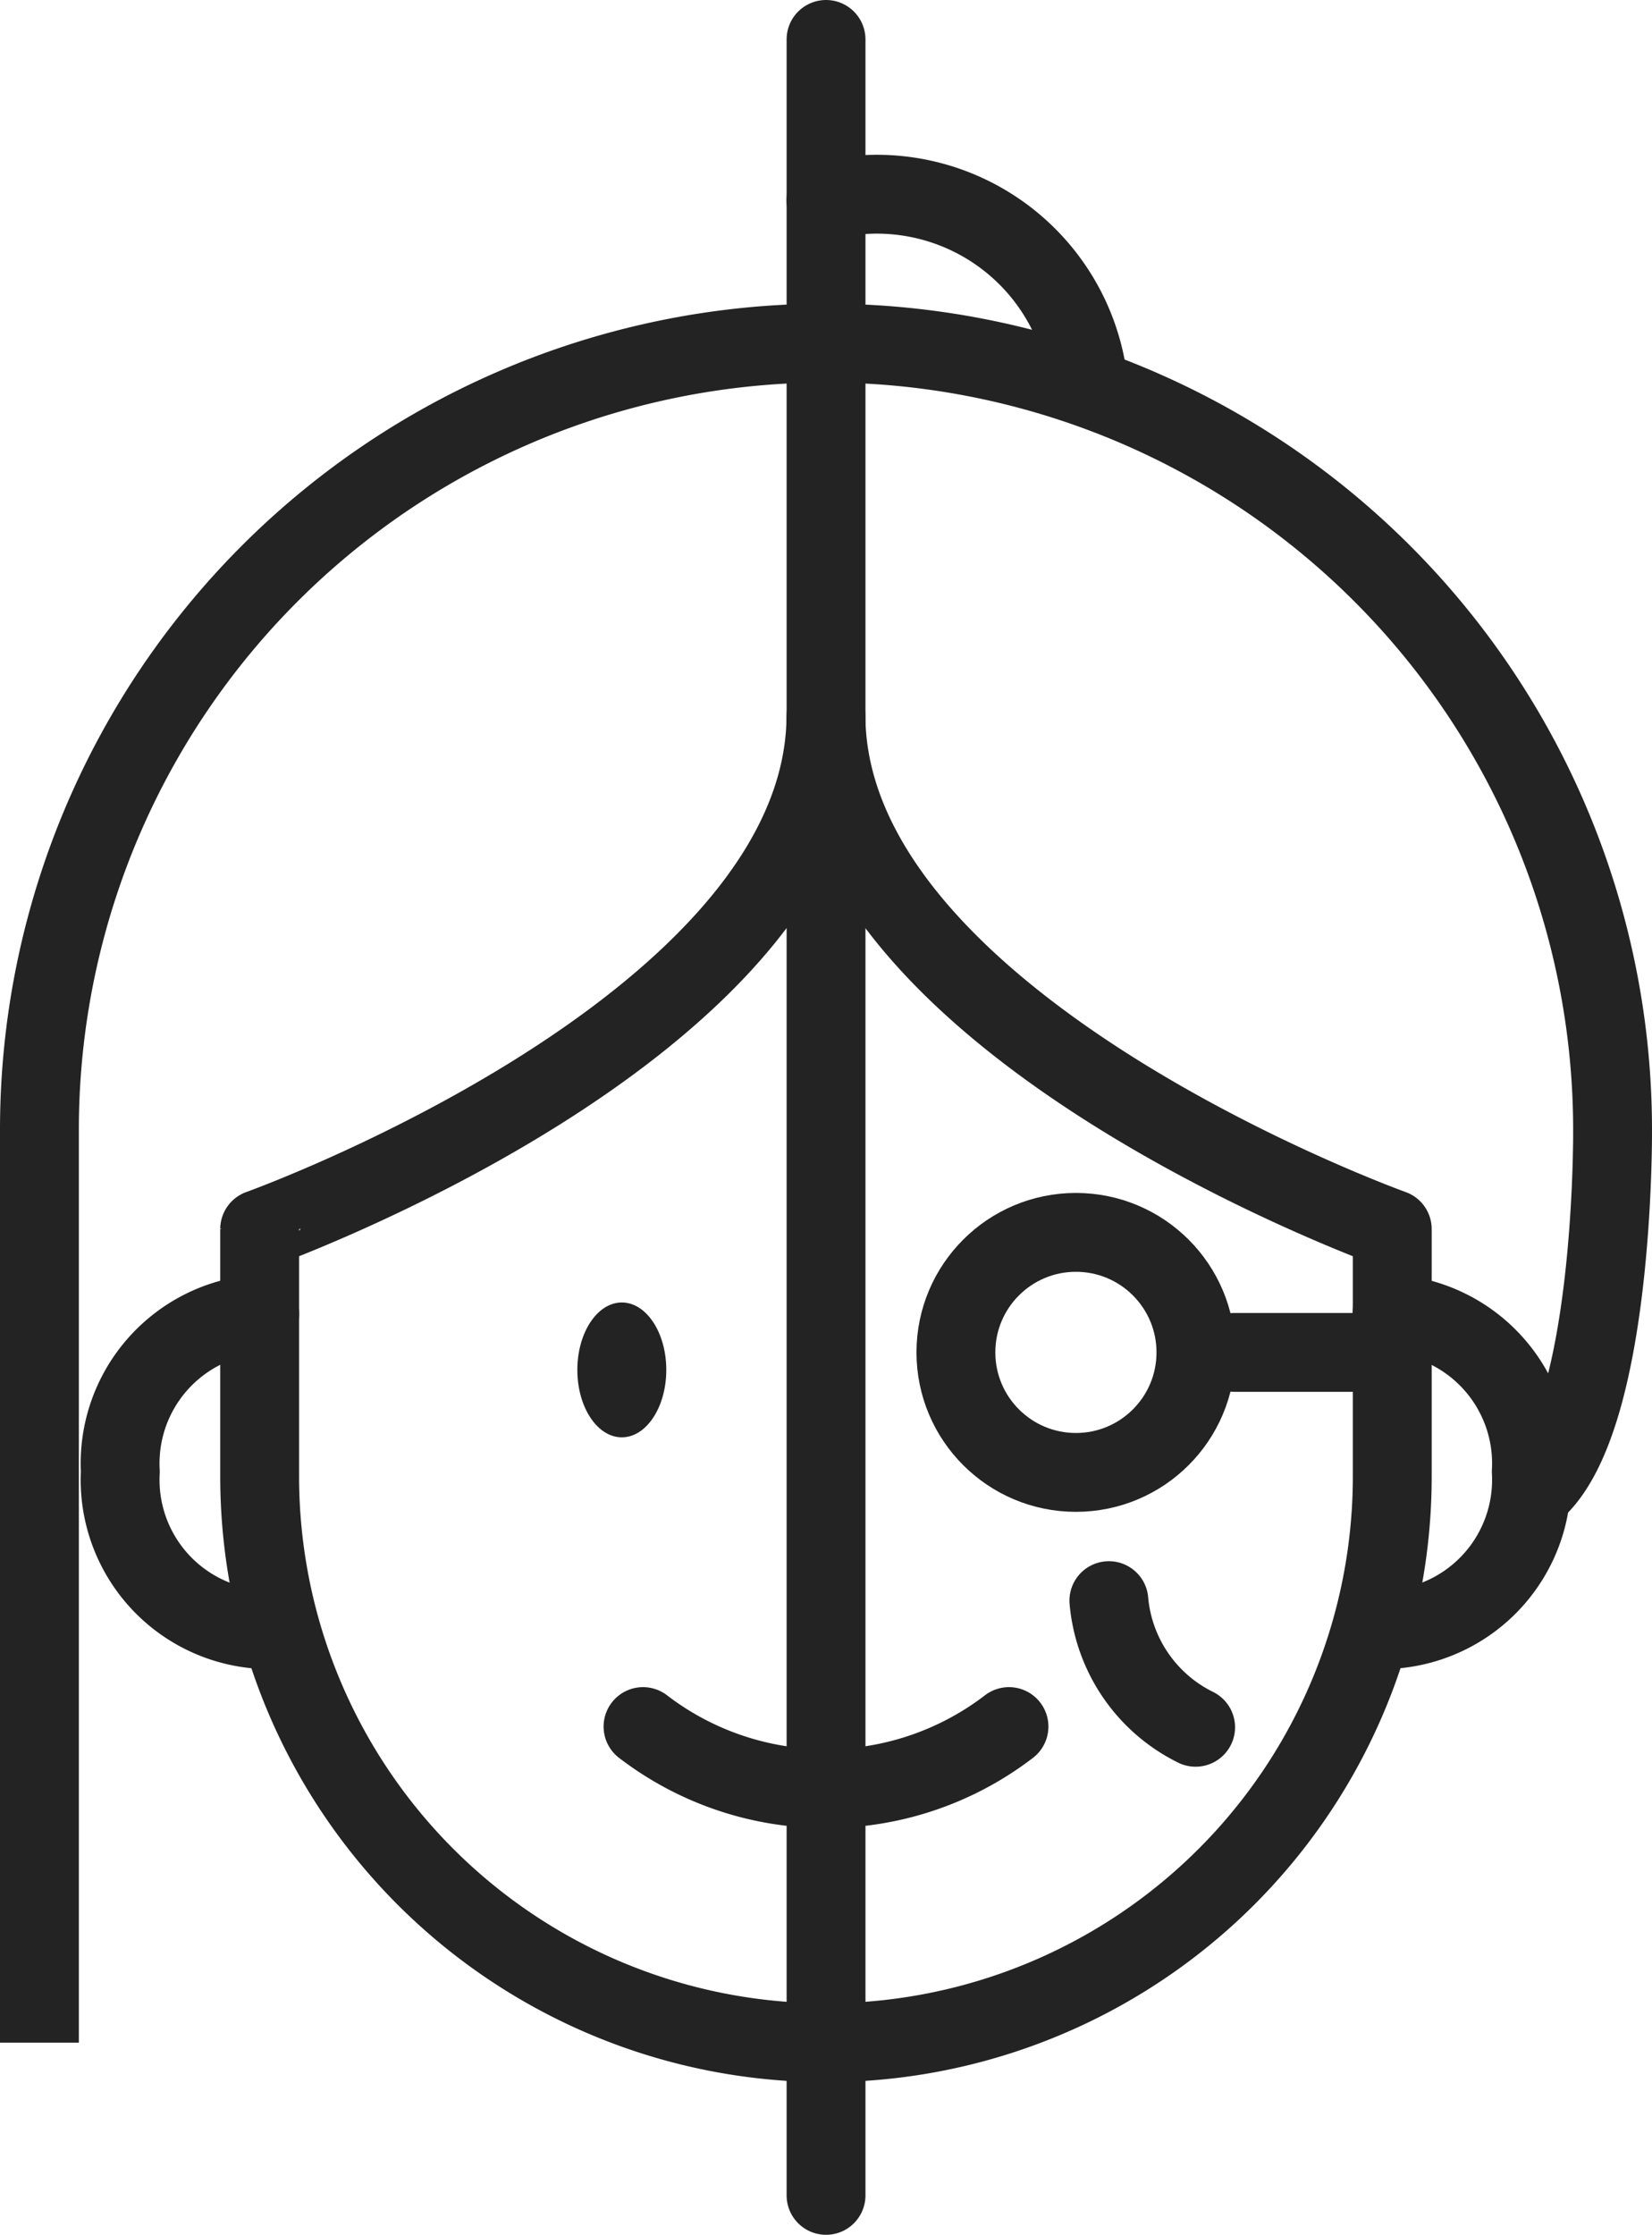 <svg xmlns="http://www.w3.org/2000/svg" width="20.951" height="28.34" viewBox="0 0 20.951 28.34">
  <g id="그룹_6458" data-name="그룹 6458" transform="translate(79.521 -310.105)">
    <g id="그룹_5839" data-name="그룹 5839" transform="translate(-79.021 312.606)">
      <g id="그룹_5838" data-name="그룹 5838" transform="translate(0 1.855)">
        <path id="패스_2641" data-name="패스 2641" d="M-65.584,329.625c.029,3.933,7.182,6.5,7.182,6.5v3.135a7.182,7.182,0,0,1-7.182,7.182h0a7.182,7.182,0,0,1-7.182-7.182v-3.135S-65.612,333.558-65.584,329.625Z" transform="translate(75.559 -324.894)" fill="rgba(0,0,0,0)" stroke="#232323" stroke-linecap="round" stroke-linejoin="round" stroke-width="1"/>
        <path id="패스_2642" data-name="패스 2642" d="M-79.021,340.576V329a9.975,9.975,0,0,1,9.975-9.976A9.976,9.976,0,0,1-59.07,329s.03,3.762-1.026,4.6" transform="translate(79.021 -319.029)" fill="rgba(0,0,0,0)" stroke="#232323" stroke-miterlimit="10" stroke-width="1"/>
        <path id="패스_2643" data-name="패스 2643" d="M-74.956,350.583a1.9,1.9,0,0,1-1.767-2,1.9,1.9,0,0,1,1.767-2" transform="translate(77.749 -334.277)" fill="rgba(0,0,0,0)" stroke="#232323" stroke-linecap="round" stroke-linejoin="round" stroke-width="1"/>
        <path id="패스_2644" data-name="패스 2644" d="M-40.6,350.583a1.9,1.9,0,0,0,1.767-2,1.9,1.9,0,0,0-1.767-2" transform="translate(57.753 -334.277)" fill="rgba(0,0,0,0)" stroke="#232323" stroke-linecap="round" stroke-linejoin="round" stroke-width="1"/>
      </g>
      <ellipse id="타원_219" data-name="타원 219" cx="0.564" cy="0.855" rx="0.564" ry="0.855" transform="translate(6.822 14.016)" fill="#232323"/>
      <path id="패스_2646" data-name="패스 2646" d="M-63.259,357.349a3.812,3.812,0,0,0,4.641,0" transform="translate(70.914 -337.955)" fill="rgba(0,0,0,0)" stroke="#232323" stroke-linecap="round" stroke-linejoin="round" stroke-width="1"/>
      <circle id="타원_220" data-name="타원 220" cx="1.522" cy="1.522" r="1.522" transform="translate(11.623 13.127)" fill="rgba(0,0,0,0)" stroke="#232323" stroke-linecap="round" stroke-linejoin="round" stroke-width="1"/>
      <line id="선_836" data-name="선 836" x2="2.001" transform="translate(15.157 14.649)" fill="none" stroke="#232323" stroke-linecap="round" stroke-linejoin="round" stroke-width="1"/>
      <path id="패스_2647" data-name="패스 2647" d="M-48.646,354.731a1.984,1.984,0,0,0,1.1,1.606" transform="translate(62.209 -336.934)" fill="rgba(0,0,0,0)" stroke="#232323" stroke-linecap="round" stroke-linejoin="round" stroke-width="1"/>
      <path id="패스_2648" data-name="패스 2648" d="M-56.681,313.332a2.7,2.7,0,0,1,3.328,2.324" transform="translate(66.656 -313.292)" fill="rgba(0,0,0,0)" stroke="#232323" stroke-linecap="round" stroke-miterlimit="10" stroke-width="1"/>
    </g>
    <path id="패스_2659" data-name="패스 2659" d="M0,0V27.34" transform="translate(-69.045 310.605)" fill="rgba(0,0,0,0)" stroke="#232323" stroke-linecap="round" stroke-width="1"/>
  </g>
</svg>
